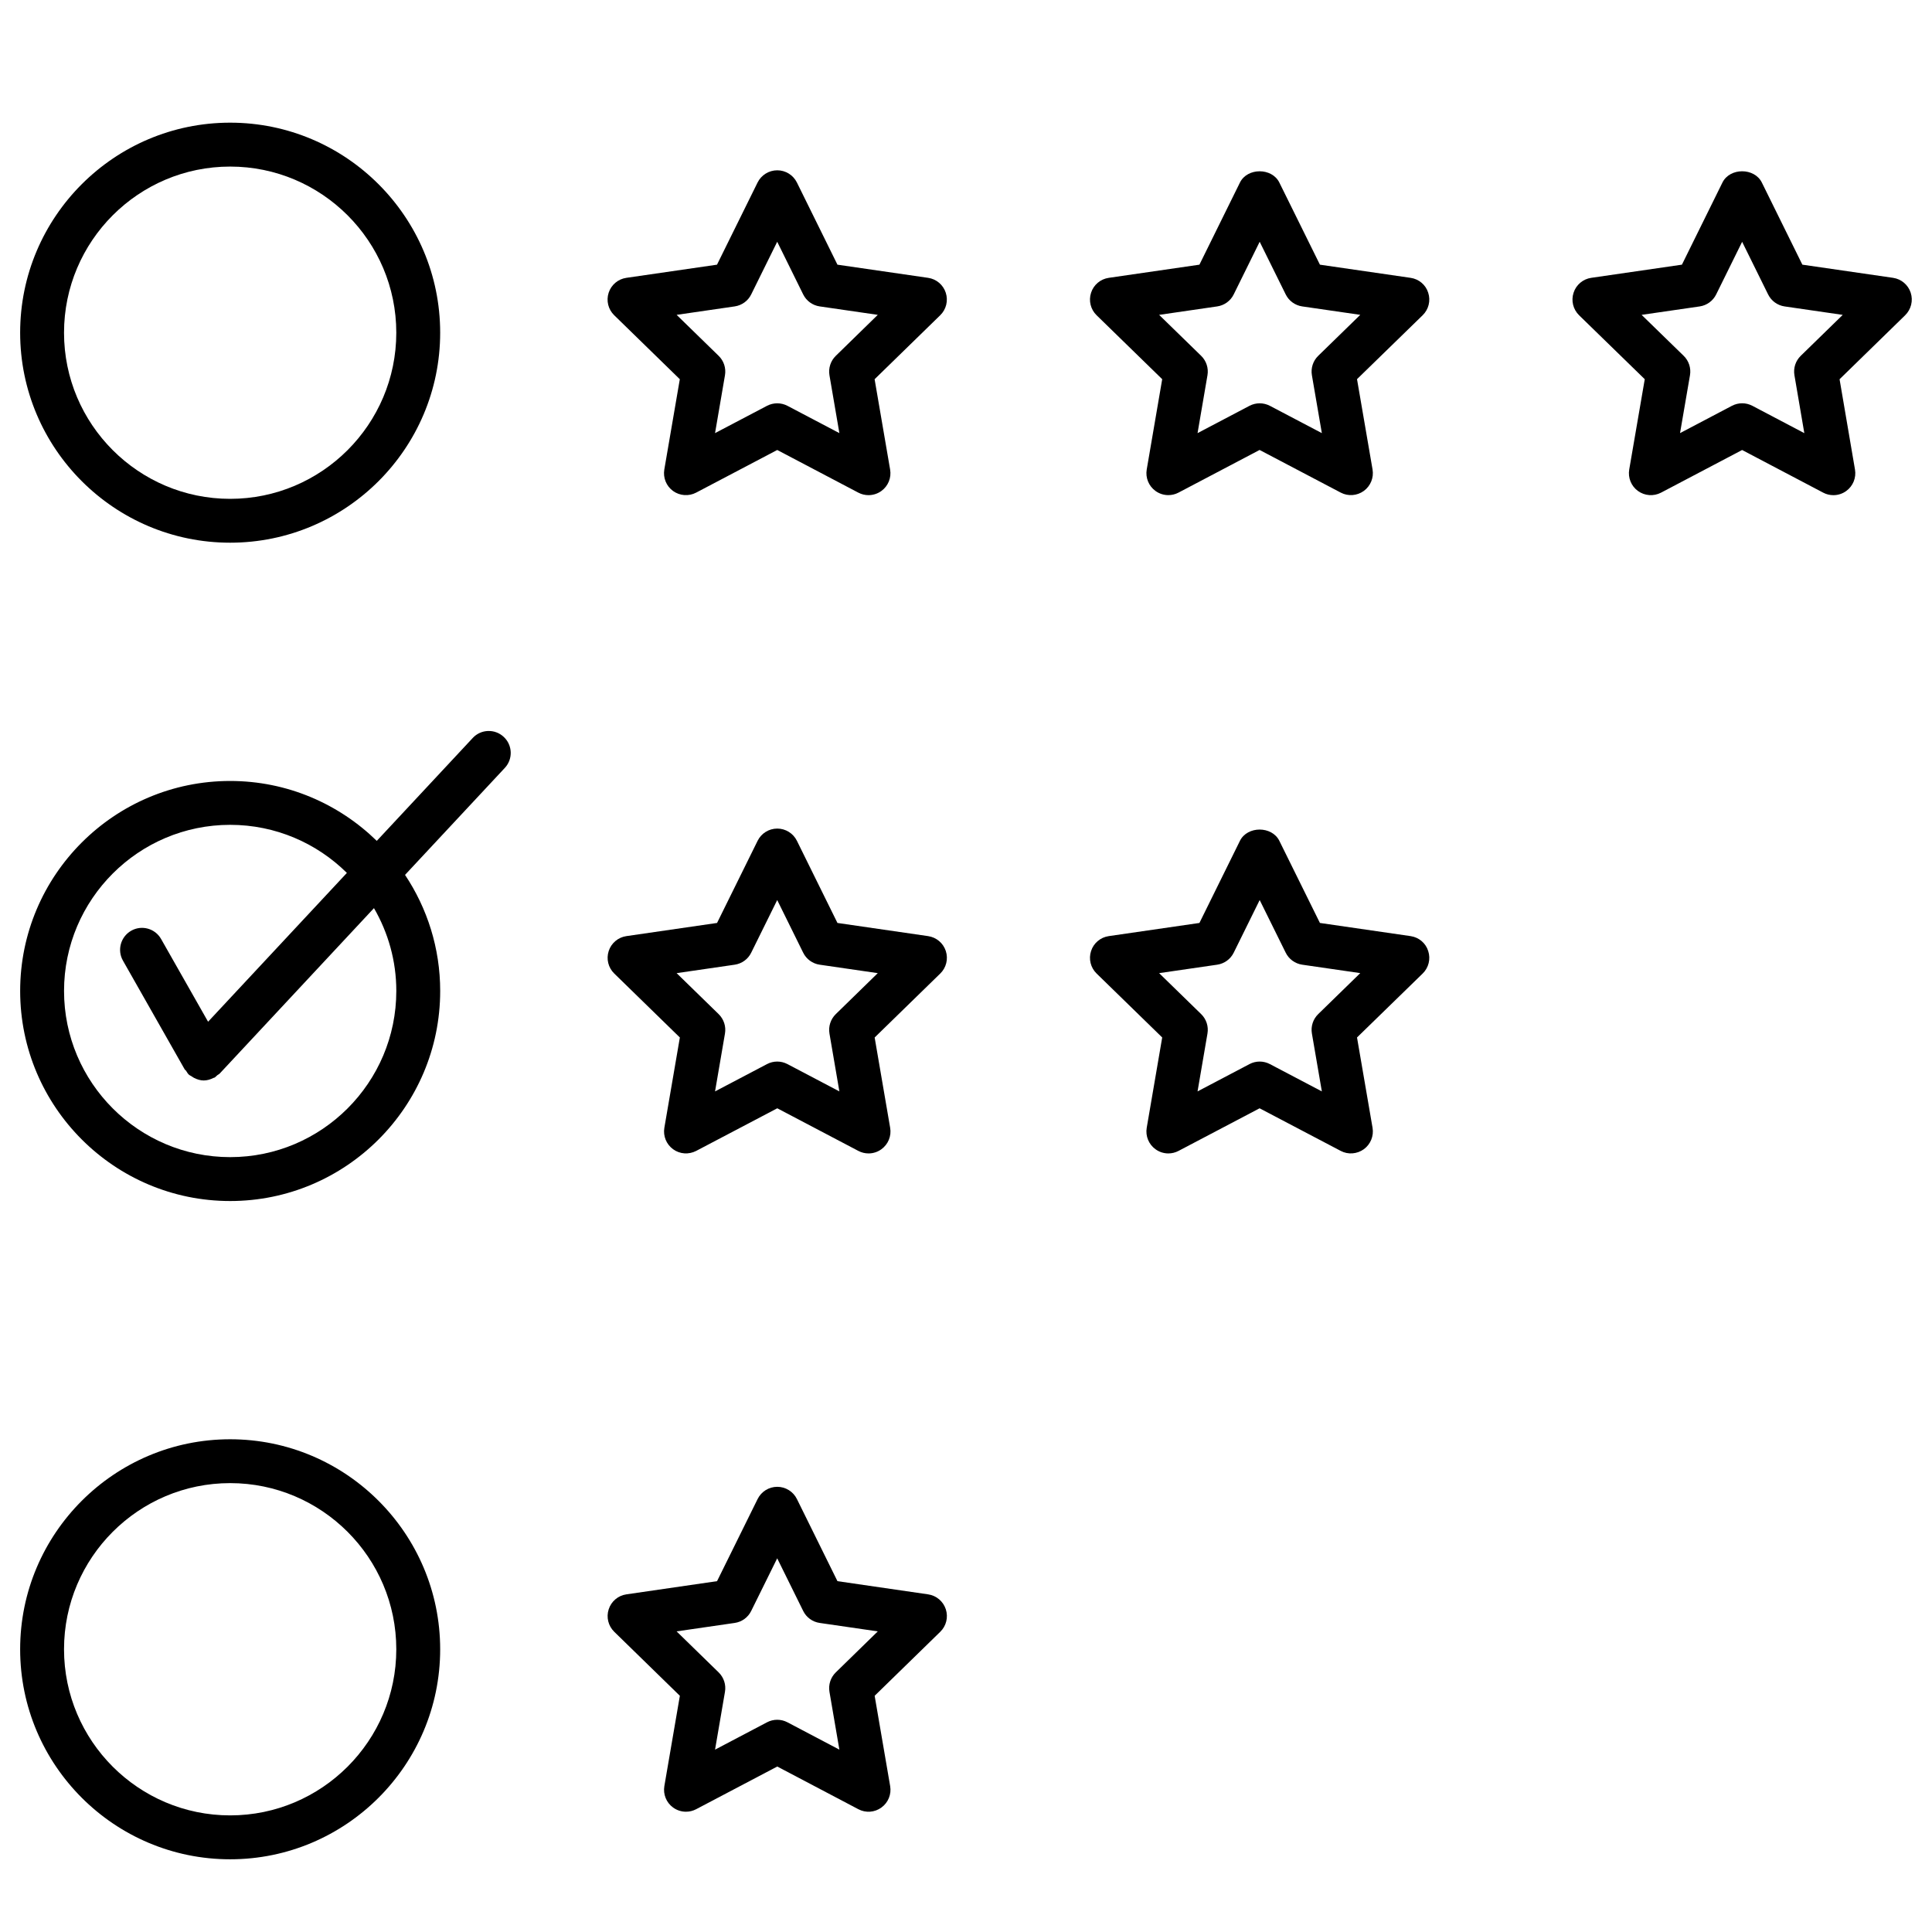 <?xml version="1.0" encoding="UTF-8"?>
<!-- Uploaded to: ICON Repo, www.svgrepo.com, Generator: ICON Repo Mixer Tools -->
<svg fill="#000000" width="800px" height="800px" version="1.1" viewBox="144 144 512 512" xmlns="http://www.w3.org/2000/svg">
 <g>
  <path d="m204.99 287.82c30.688 0 55.66-24.965 55.66-55.652s-24.973-55.66-55.66-55.66-55.652 24.965-55.652 55.66c0.008 30.695 24.969 55.652 55.652 55.652zm0-99.676c24.285 0 44.031 19.75 44.031 44.031 0 24.277-19.75 44.023-44.031 44.023-24.277 0-44.023-19.75-44.023-44.023 0.008-24.285 19.75-44.031 44.023-44.031z"/>
  <path d="m204.99 525.42c-30.688 0-55.652 24.973-55.652 55.66s24.965 55.652 55.652 55.652 55.66-24.965 55.66-55.652-24.965-55.66-55.66-55.66zm0 99.676c-24.277 0-44.023-19.75-44.023-44.023 0-24.285 19.75-44.031 44.023-44.031 24.285 0 44.031 19.75 44.031 44.031 0.004 24.273-19.746 44.023-44.031 44.023z"/>
  <path d="m389.96 217.63-24.027-3.488-10.742-21.773c-0.977-1.984-3-3.238-5.207-3.238-2.211 0-4.242 1.254-5.219 3.238l-10.75 21.773-24.027 3.488c-2.188 0.316-4.008 1.852-4.688 3.953-0.684 2.102-0.117 4.418 1.473 5.961l17.387 16.953-4.109 23.926c-0.371 2.188 0.52 4.387 2.309 5.688 1.789 1.293 4.164 1.465 6.125 0.441l21.492-11.301 21.484 11.301c0.852 0.449 1.773 0.668 2.703 0.668 1.203 0 2.402-0.371 3.418-1.109 1.789-1.301 2.691-3.504 2.309-5.688l-4.109-23.926 17.387-16.953c1.59-1.543 2.156-3.859 1.473-5.961-0.68-2.102-2.492-3.637-4.68-3.953zm-24.469 20.672c-1.371 1.332-1.992 3.254-1.676 5.148l2.629 15.332-13.766-7.238c-1.699-0.883-3.711-0.883-5.41 0l-13.773 7.234 2.629-15.332c0.324-1.891-0.301-3.812-1.676-5.148l-11.137-10.859 15.395-2.238c1.891-0.277 3.535-1.465 4.371-3.18l6.891-13.953 6.883 13.953c0.844 1.715 2.481 2.906 4.371 3.18l15.395 2.238z"/>
  <path d="m517.82 217.63-24.027-3.488-10.758-21.773c-1.969-3.969-8.465-3.969-10.434 0l-10.742 21.773-24.027 3.488c-2.195 0.316-4.016 1.852-4.688 3.953-0.691 2.109-0.117 4.418 1.465 5.961l17.387 16.945-4.102 23.934c-0.371 2.18 0.52 4.379 2.316 5.68 1.008 0.738 2.211 1.109 3.41 1.109 0.922 0 1.852-0.219 2.703-0.668l21.484-11.301 21.5 11.301c1.945 1.031 4.332 0.852 6.125-0.449 1.781-1.301 2.684-3.504 2.309-5.68l-4.117-23.934 17.402-16.945c1.582-1.543 2.156-3.852 1.465-5.961-0.656-2.102-2.477-3.629-4.672-3.945zm-24.477 20.664c-1.371 1.332-2 3.262-1.676 5.148l2.637 15.34-13.773-7.238c-1.699-0.883-3.711-0.883-5.402 0l-13.766 7.238 2.629-15.34c0.324-1.883-0.301-3.805-1.676-5.148l-11.137-10.852 15.387-2.238c1.898-0.277 3.535-1.465 4.379-3.18l6.883-13.953 6.898 13.953c0.844 1.715 2.488 2.906 4.379 3.18l15.379 2.231z"/>
  <path d="m650.36 221.58c-0.684-2.102-2.496-3.637-4.688-3.953l-24.027-3.488-10.742-21.773c-1.969-3.969-8.465-3.969-10.434 0l-10.742 21.773-24.027 3.488c-2.195 0.316-4.016 1.852-4.688 3.961-0.691 2.102-0.117 4.41 1.465 5.961l17.402 16.945-4.117 23.934c-0.371 2.18 0.52 4.387 2.309 5.68 1.789 1.301 4.164 1.473 6.125 0.449l21.484-11.301 21.484 11.301c0.844 0.449 1.773 0.668 2.703 0.668 1.203 0 2.402-0.371 3.41-1.109 1.789-1.293 2.691-3.504 2.316-5.68l-4.086-23.934 17.371-16.945c1.59-1.566 2.172-3.879 1.48-5.977zm-29.141 16.711c-1.371 1.332-2 3.254-1.676 5.148l2.621 15.348-13.773-7.246c-0.844-0.441-1.773-0.668-2.703-0.668s-1.852 0.227-2.703 0.668l-13.758 7.238 2.637-15.34c0.324-1.883-0.301-3.812-1.676-5.148l-11.145-10.852 15.379-2.231c1.898-0.277 3.535-1.465 4.379-3.18l6.883-13.945 6.883 13.945c0.844 1.715 2.481 2.906 4.379 3.18l15.395 2.238z"/>
  <path d="m389.96 392.08-24.027-3.488-10.742-21.773c-0.977-1.984-3-3.238-5.207-3.238-2.211 0-4.231 1.254-5.207 3.238l-10.75 21.773-24.027 3.488c-2.188 0.316-4.008 1.852-4.688 3.953-0.684 2.102-0.117 4.418 1.473 5.961l17.387 16.953-4.109 23.926c-0.371 2.18 0.52 4.379 2.309 5.68 1.789 1.316 4.164 1.465 6.125 0.449l21.492-11.293 21.484 11.293c0.852 0.449 1.773 0.668 2.703 0.668 1.203 0 2.402-0.371 3.418-1.117 1.789-1.301 2.691-3.504 2.309-5.68l-4.109-23.926 17.387-16.953c1.59-1.543 2.156-3.859 1.473-5.961s-2.504-3.637-4.691-3.953zm-24.469 20.672c-1.371 1.34-1.992 3.262-1.676 5.148l2.629 15.332-13.766-7.238c-1.699-0.891-3.711-0.891-5.41 0l-13.773 7.238 2.629-15.332c0.324-1.883-0.301-3.805-1.676-5.148l-11.137-10.859 15.395-2.238c1.891-0.277 3.535-1.465 4.371-3.18l6.891-13.953 6.883 13.953c0.844 1.715 2.481 2.906 4.371 3.18l15.395 2.238z"/>
  <path d="m517.82 392.08-24.027-3.488-10.758-21.773c-1.969-3.969-8.465-3.969-10.434 0l-10.742 21.773-24.027 3.488c-2.195 0.316-4.016 1.852-4.688 3.953-0.691 2.109-0.117 4.418 1.465 5.961l17.387 16.945-4.102 23.934c-0.371 2.18 0.52 4.387 2.316 5.68 1.008 0.742 2.211 1.117 3.41 1.117 0.922 0 1.852-0.219 2.703-0.668l21.484-11.293 21.5 11.293c1.945 1.031 4.332 0.844 6.125-0.449 1.781-1.301 2.684-3.504 2.309-5.68l-4.117-23.934 17.402-16.945c1.582-1.543 2.156-3.852 1.465-5.961-0.656-2.109-2.477-3.637-4.672-3.953zm-24.477 20.664c-1.371 1.332-2 3.262-1.676 5.148l2.637 15.34-13.773-7.238c-1.699-0.891-3.711-0.891-5.402 0l-13.766 7.238 2.629-15.34c0.324-1.883-0.301-3.812-1.676-5.148l-11.137-10.852 15.387-2.238c1.898-0.277 3.535-1.465 4.379-3.18l6.883-13.953 6.898 13.953c0.844 1.715 2.488 2.906 4.379 3.18l15.379 2.231z"/>
  <path d="m389.96 566.52-24.027-3.496-10.742-21.766c-0.977-1.984-3-3.238-5.207-3.238-2.211 0-4.231 1.254-5.207 3.238l-10.75 21.766-24.027 3.496c-2.195 0.316-4.008 1.852-4.688 3.961-0.684 2.102-0.117 4.41 1.473 5.961l17.387 16.961-4.109 23.926c-0.371 2.18 0.52 4.387 2.309 5.68 1.016 0.742 2.215 1.117 3.418 1.117 0.93 0 1.852-0.219 2.703-0.668l21.492-11.309 21.484 11.309c1.961 1.039 4.332 0.867 6.125-0.449 1.789-1.293 2.691-3.504 2.309-5.68l-4.109-23.926 17.387-16.961c1.59-1.543 2.156-3.852 1.473-5.961-0.684-2.102-2.496-3.644-4.691-3.961zm-24.469 20.68c-1.371 1.34-1.992 3.262-1.676 5.148l2.629 15.324-13.766-7.246c-1.699-0.891-3.711-0.891-5.41 0l-13.773 7.246 2.629-15.324c0.324-1.883-0.301-3.805-1.676-5.148l-11.145-10.867 15.402-2.238c1.891-0.27 3.527-1.457 4.371-3.18l6.891-13.945 6.883 13.945c0.844 1.723 2.481 2.906 4.371 3.18l15.402 2.238z"/>
  <path d="m269.28 339.57-25.43 27.27c-10.039-9.805-23.742-15.875-38.855-15.875-30.688 0-55.652 24.965-55.652 55.652 0 30.695 24.965 55.668 55.652 55.668s55.66-24.973 55.66-55.668c0-11.371-3.441-21.941-9.316-30.762l26.445-28.352c2.195-2.348 2.062-6.031-0.285-8.215-2.344-2.199-6.027-2.078-8.219 0.281zm-20.254 67.043c0 24.285-19.75 44.039-44.031 44.039-24.277 0-44.023-19.758-44.023-44.039 0-24.277 19.75-44.023 44.023-44.023 12.051 0 22.973 4.867 30.934 12.742l-36.785 39.438-12.453-21.93c-1.59-2.805-5.156-3.773-7.922-2.188-2.789 1.59-3.773 5.141-2.188 7.922l16.355 28.809c0.086 0.156 0.254 0.211 0.355 0.355 0.242 0.348 0.41 0.73 0.738 1.031 0.234 0.219 0.52 0.316 0.781 0.488 0.211 0.148 0.395 0.277 0.621 0.395 0.812 0.41 1.676 0.684 2.566 0.684h0.008c0.898-0.008 1.766-0.27 2.582-0.684 0.086-0.047 0.188-0.031 0.27-0.078 0.285-0.164 0.473-0.426 0.715-0.621 0.219-0.172 0.473-0.262 0.668-0.473l40.863-43.816c3.75 6.473 5.922 13.949 5.922 21.949z"/>
 </g>
</svg>
